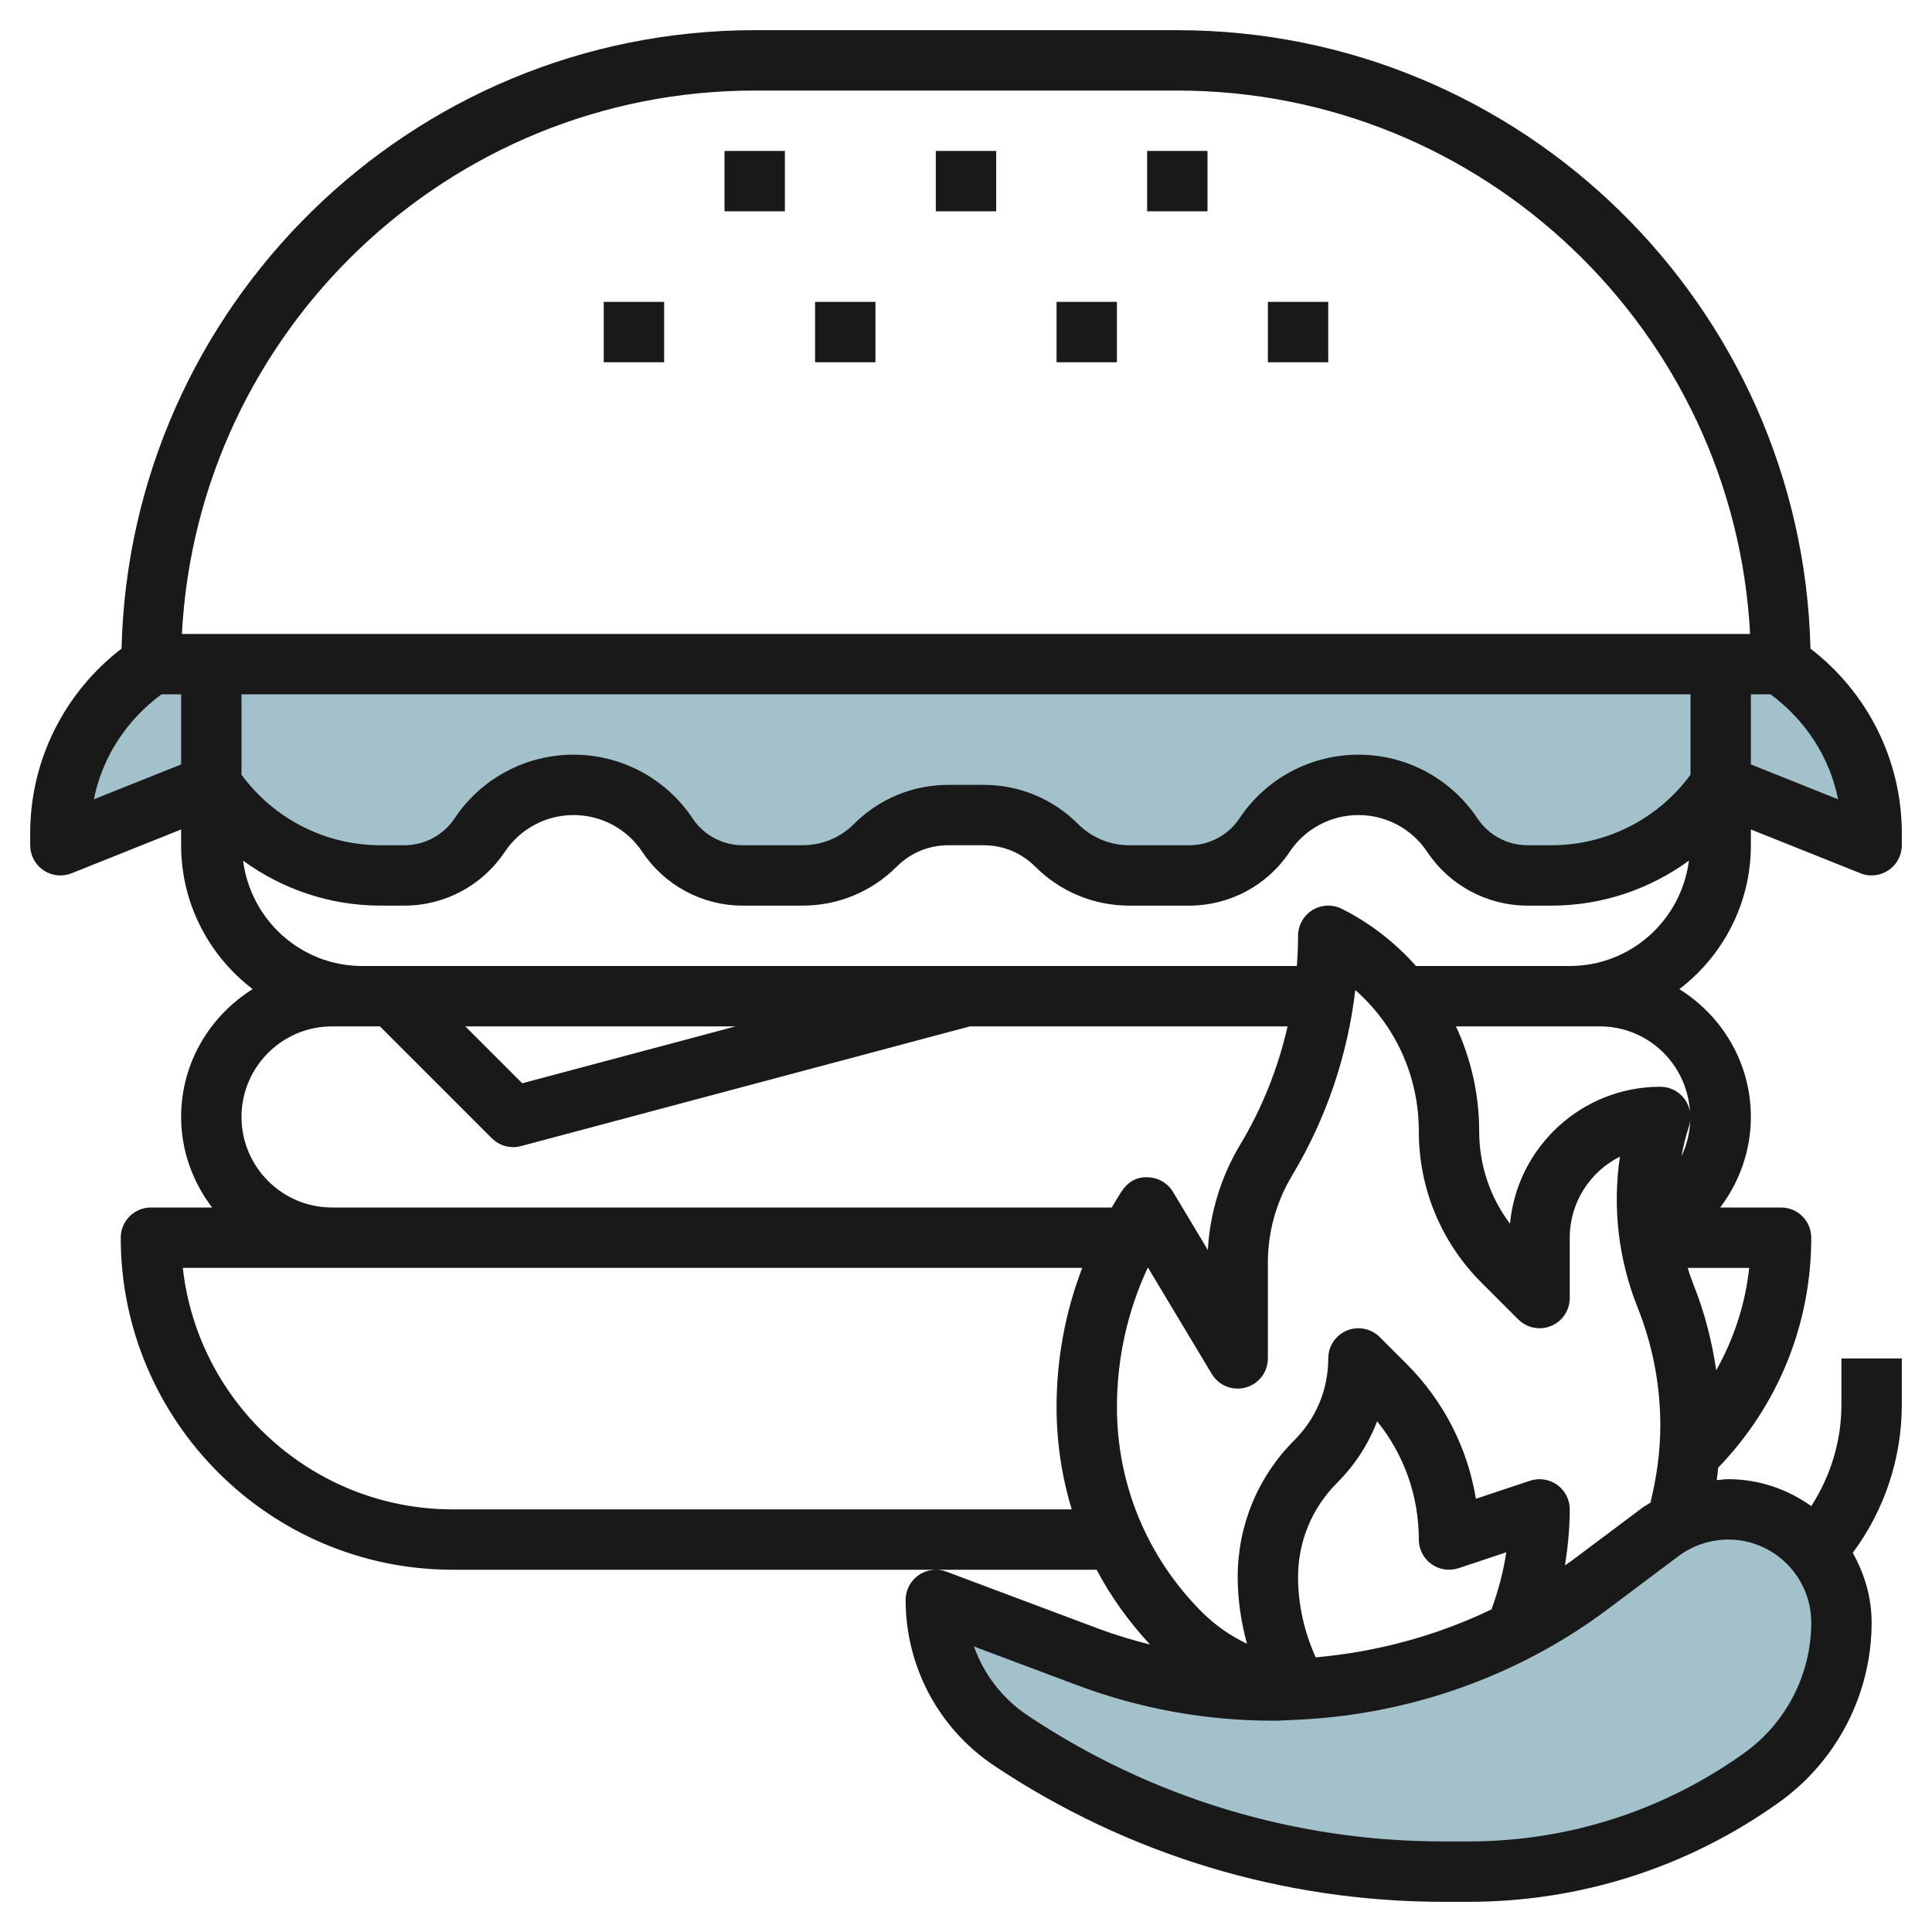 <svg id="Layer_23" enable-background="new 0 0 64 64" height="512" viewBox="0 0 64 64" width="512" xmlns="http://www.w3.org/2000/svg"><g><path d="m61 53.75c0-2.071-1.679-3.75-3.75-3.75-.811 0-1.601.263-2.25.75l-2.337 1.753c-3.027 2.27-6.708 3.497-10.492 3.497-2.097 0-4.177-.377-6.14-1.113l-5.031-1.887c0 1.874.937 3.625 2.496 4.664 4.24 2.827 9.222 4.336 14.319 4.336h.833c3.481 0 6.875-1.088 9.708-3.111 1.659-1.185 2.644-3.099 2.644-5.139z" fill="#a3c1ca"/><path d="m59 22c1.874 1.249 3 3.352 3 5.604v.395l-5-1.999c-1.249 1.874-3.353 3-5.606 3h-.789c-1.003 0-1.94-.501-2.496-1.336-.693-1.04-1.86-1.664-3.109-1.664-1.249 0-2.416.624-3.109 1.664-.557.835-1.493 1.336-2.497 1.336h-1.98c-.906 0-1.774-.36-2.414-1-.64-.64-1.509-1-2.414-1h-1.172c-.906 0-1.774.36-2.414 1-.64.64-1.509 1-2.414 1h-1.98c-1.003 0-1.94-.501-2.496-1.336-.694-1.04-1.861-1.664-3.11-1.664-1.249 0-2.416.624-3.109 1.664-.557.835-1.493 1.336-2.497 1.336h-.789c-2.252 0-4.356-1.126-5.605-3l-5 1.999v-.395c0-2.253 1.126-4.355 3-5.604" fill="#a3c1ca"/><g fill="#191919"><path d="m58 28v-.523l3.629 1.451c.31.124.657.085.932-.101s.439-.496.439-.828v-.396c0-2.415-1.129-4.658-3.026-6.117-.276-11.341-9.568-20.486-20.974-20.486h-14c-11.406 0-20.698 9.145-20.974 20.486-1.897 1.459-3.026 3.702-3.026 6.118v.396c0 .332.165.642.439.828.273.186.623.224.932.101l3.629-1.452v.523c0 1.944.933 3.669 2.37 4.766-1.417.884-2.37 2.445-2.37 4.234 0 1.13.391 2.162 1.026 3h-2.026c-.553 0-1 .448-1 1 0 6.065 4.935 11 11 11h21.328c.469.892 1.066 1.719 1.766 2.476-.578-.145-1.15-.315-1.711-.526l-5.031-1.887c-.309-.115-.653-.071-.921.115-.27.187-.431.494-.431.822 0 2.214 1.1 4.269 2.941 5.496 4.419 2.946 9.563 4.504 14.873 4.504h.833c3.711 0 7.269-1.14 10.289-3.297 1.918-1.37 3.064-3.596 3.064-5.953 0-.843-.239-1.623-.625-2.31 1.052-1.416 1.625-3.134 1.625-4.912v-1.528h-2v1.528c0 1.204-.356 2.365-.999 3.364-.778-.556-1.724-.892-2.751-.892-.128 0-.254.021-.381.031.02-.137.032-.274.047-.411 1.985-2.059 3.084-4.745 3.084-7.62 0-.552-.447-1-1-1h-2.016c.64-.85 1.016-1.892 1.016-3 0-1.789-.953-3.35-2.37-4.234 1.437-1.097 2.37-2.822 2.37-4.766zm-13.553 2.105c-.311-.154-.678-.139-.973.044-.294.183-.474.504-.474.851 0 .335-.015.668-.04 1h-30.96c-2.031 0-3.695-1.527-3.948-3.49 1.304.951 2.888 1.49 4.553 1.49h.789c1.34 0 2.584-.666 3.328-1.781.509-.763 1.361-1.219 2.278-1.219s1.769.456 2.277 1.219c.744 1.115 1.989 1.781 3.328 1.781h1.98c1.179 0 2.287-.459 3.121-1.292.457-.457 1.064-.708 1.708-.708h1.172c.645 0 1.251.251 1.707.708.834.833 1.942 1.292 3.121 1.292h1.98c1.34 0 2.584-.666 3.328-1.781.509-.763 1.361-1.219 2.278-1.219s1.769.456 2.277 1.219c.744 1.115 1.989 1.781 3.328 1.781h.789c1.666 0 3.25-.539 4.554-1.49-.253 1.963-1.917 3.49-3.948 3.49h-5.093c-.682-.764-1.503-1.416-2.46-1.895zm-20.078 3.895-7.069 1.885-1.886-1.885zm31.631-11v2.666c-1.08 1.462-2.776 2.334-4.605 2.334h-.789c-.67 0-1.292-.333-1.664-.891-.881-1.32-2.355-2.109-3.942-2.109s-3.061.789-3.941 2.109c-.372.558-.995.891-1.664.891h-1.98c-.645 0-1.251-.251-1.707-.708-.835-.833-1.943-1.292-3.122-1.292h-1.172c-1.179 0-2.287.459-3.121 1.292-.456.457-1.063.708-1.707.708h-1.98c-.67 0-1.292-.333-1.664-.891-.881-1.32-2.355-2.109-3.942-2.109s-3.061.789-3.941 2.109c-.372.558-.995.891-1.664.891h-.789c-1.83 0-3.526-.872-4.606-2.334v-2.666zm2 2.323v-2.323h.65c1.161.854 1.962 2.086 2.239 3.478zm-33-22.323h14c10.141 0 18.452 7.987 18.974 18h-1.974-49.974c.522-10.013 8.833-18 18.974-18zm-21.89 23.478c.278-1.392 1.079-2.624 2.24-3.478h.65v2.323zm4.89 10.522c0-1.654 1.346-3 3-3h1.586l3.707 3.707c.189.19.445.293.707.293.086 0 .173-.011.258-.034l14.873-3.966h10.523c-.315 1.374-.838 2.697-1.569 3.915-.638 1.061-1.005 2.261-1.073 3.494l-1.154-1.924c-.177-.294-.491-.477-.834-.485-.363-.026-.665.16-.855.445-.121.181-.23.368-.341.555h-25.828c-1.654 0-3-1.346-3-3zm7 13c-4.625 0-8.445-3.506-8.944-8h29.794c-.56 1.462-.85 3.018-.85 4.605 0 1.167.172 2.308.503 3.395zm28 2.243c0-1.179.459-2.288 1.293-3.122.59-.589 1.037-1.283 1.326-2.039.895 1.106 1.381 2.475 1.381 3.918 0 .321.154.624.415.811.261.188.596.238.901.138l1.581-.527c-.094.645-.267 1.274-.488 1.89-1.824.878-3.808 1.412-5.824 1.59-.378-.834-.585-1.745-.585-2.659zm17 1.507c0 1.712-.832 3.33-2.226 4.325-2.679 1.914-5.836 2.925-9.127 2.925h-.833c-4.915 0-9.674-1.441-13.764-4.168-.84-.56-1.459-1.367-1.786-2.29l3.415 1.281c2.083.781 4.267 1.177 6.492 1.177.272 0 .543-.021.815-.033.012.001.023.004.035.005l.001-.006c3.683-.173 7.291-1.448 10.242-3.663l2.336-1.753c.474-.355 1.06-.55 1.65-.55 1.517 0 2.75 1.233 2.75 2.75zm-5.6-3.8-2.338 1.752c-.072.054-.148.102-.221.154.098-.611.159-1.229.159-1.856 0-.321-.154-.624-.415-.811-.263-.189-.598-.238-.901-.138l-1.793.598c-.276-1.688-1.071-3.244-2.305-4.477l-.879-.879c-.286-.286-.715-.371-1.09-.217-.374.155-.617.52-.617.924 0 1.022-.398 1.984-1.121 2.707-1.212 1.211-1.879 2.822-1.879 4.536 0 .746.112 1.489.308 2.21-.549-.265-1.057-.616-1.493-1.052-1.815-1.816-2.815-4.229-2.815-6.796 0-1.608.352-3.179 1.025-4.619l2.117 3.528c.231.386.695.569 1.124.449.434-.119.734-.513.734-.963v-3.169c0-1.017.276-2.015.8-2.886 1.13-1.883 1.842-3.98 2.096-6.148 1.325 1.164 2.104 2.849 2.104 4.675 0 1.897.738 3.681 2.08 5.022l1.213 1.212c.287.287.717.373 1.09.217.374-.154.617-.519.617-.923v-2c0-1.174.678-2.192 1.662-2.685-.249 1.677-.052 3.402.584 4.992.5 1.251.754 2.569.754 3.916 0 .862-.122 1.718-.327 2.556-.09.058-.186.107-.273.171zm2.452-4.557c-.142-.965-.383-1.913-.749-2.828-.074-.186-.138-.375-.197-.564h2.039c-.131 1.204-.508 2.35-1.093 3.392zm-1.153-7.089c.063-.333.141-.664.249-.988.023-.07.037-.141.044-.213-.014.424-.115.832-.293 1.201zm.297-1.245c.003-.051 0-.101-.005-.152.001.032.009.061.009.093 0 .02-.004.039-.004.059zm-2.996-3.059c1.595 0 2.891 1.254 2.982 2.827-.026-.146-.082-.288-.171-.412-.188-.261-.49-.415-.811-.415-2.601 0-4.744 1.996-4.979 4.537-.663-.879-1.021-1.944-1.021-3.065 0-1.229-.275-2.406-.769-3.472z"/><path d="m31 5h2v2h-2z"/><path d="m24 5h2v2h-2z"/><path d="m38 5h2v2h-2z"/><path d="m35 10h2v2h-2z"/><path d="m27 10h2v2h-2z"/><path d="m42 10h2v2h-2z"/><path d="m20 10h2v2h-2z"/></g></g></svg>